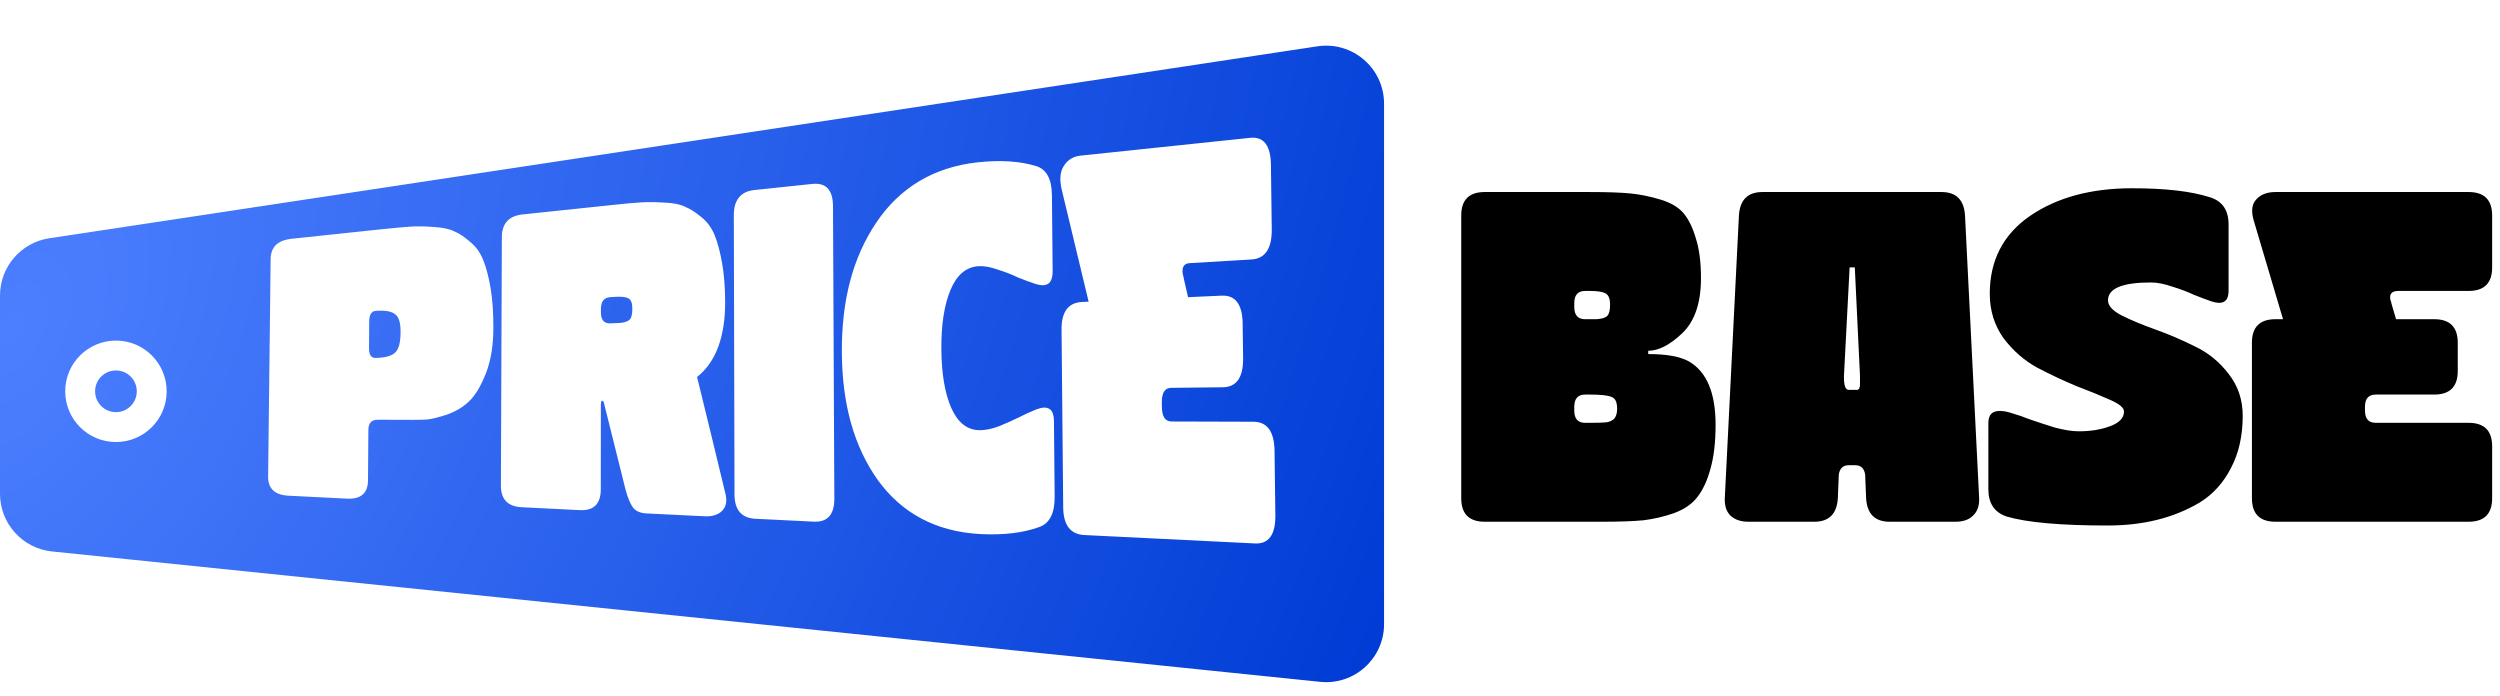 <svg width="345" height="96" viewBox="0 0 345 96" fill="none" xmlns="http://www.w3.org/2000/svg">
<g filter="url(#filter0_i_601_3471)">
<path d="M181.803 3.392C186.643 2.659 191 6.407 191 11.302V83.136C191 87.877 186.898 91.579 182.182 91.094L7.182 73.102C3.102 72.682 7.07304e-07 69.245 0 65.144V37.788C8.7205e-05 33.832 2.891 30.47 6.803 29.878L181.803 3.392ZM16 44C12.134 44 9 47.134 9 51C9 54.866 12.134 58 16 58C19.866 58 23 54.866 23 51C23 47.134 19.866 44 16 44ZM16 48.123C17.589 48.123 18.877 49.411 18.877 51C18.877 52.589 17.589 53.876 16 53.876C14.411 53.876 13.123 52.589 13.123 51C13.123 49.411 14.411 48.123 16 48.123Z" fill="url(#paint0_radial_601_3471)"/>
</g>
<path d="M39.846 68.408C37.934 68.315 36.983 67.433 37 65.77C37.114 55.763 37.236 45.757 37.349 35.751C37.367 34.087 38.327 33.154 40.23 32.953C44.464 32.507 48.698 32.062 52.931 31.608C54.494 31.449 55.725 31.34 56.633 31.272C57.549 31.214 58.614 31.23 59.828 31.323C61.041 31.382 61.984 31.583 62.674 31.919C63.389 32.222 64.131 32.709 64.882 33.381C65.677 34.02 66.288 34.868 66.698 35.927C67.108 36.944 67.449 38.246 67.71 39.817C67.972 41.388 68.095 43.219 68.086 45.303C68.077 47.723 67.728 49.823 67.03 51.579C66.34 53.327 65.572 54.595 64.725 55.385C63.922 56.175 62.883 56.788 61.626 57.233C60.36 57.637 59.461 57.855 58.929 57.889C58.431 57.922 57.837 57.939 57.148 57.939C55.489 57.931 53.831 57.922 52.163 57.922C51.29 57.914 50.845 58.376 50.836 59.292C50.819 61.627 50.801 63.963 50.784 66.299C50.767 68.063 49.806 68.903 47.886 68.811C45.206 68.677 42.526 68.542 39.846 68.408ZM50.924 48.042C50.915 48.966 51.221 49.411 51.832 49.395C51.867 49.395 51.901 49.395 51.945 49.395C53.202 49.353 54.058 49.109 54.52 48.664C55.018 48.218 55.271 47.286 55.28 45.883C55.297 44.589 55.053 43.757 54.555 43.388C54.101 42.984 53.246 42.816 51.989 42.892C51.954 42.892 51.919 42.892 51.875 42.9C51.273 42.934 50.959 43.413 50.95 44.328C50.941 45.572 50.932 46.807 50.924 48.042ZM71.988 69.996C70.076 69.903 69.116 68.903 69.125 67.005C69.168 55.587 69.212 44.169 69.256 32.743C69.256 30.844 70.216 29.794 72.11 29.592C76.344 29.147 80.586 28.701 84.82 28.256C86.374 28.088 87.614 27.979 88.522 27.928C89.429 27.87 90.494 27.878 91.716 27.962C92.93 28.004 93.881 28.197 94.562 28.542C95.287 28.844 96.029 29.323 96.788 29.962C97.591 30.6 98.203 31.44 98.621 32.457C99.04 33.482 99.381 34.776 99.652 36.33C99.922 37.843 100.062 39.624 100.071 41.674C100.079 46.488 98.787 49.966 96.195 52.025C97.504 57.343 98.814 62.728 100.123 68.189C100.359 69.181 100.193 69.962 99.617 70.533C99.04 71.063 98.255 71.298 97.26 71.247C94.58 71.113 91.9 70.979 89.22 70.853C88.382 70.811 87.762 70.55 87.387 70.088C87.003 69.576 86.653 68.769 86.348 67.66C85.335 63.568 84.323 59.51 83.319 55.503C83.083 55.142 82.952 55.242 82.917 55.805C82.917 55.965 82.917 56.192 82.917 56.469C82.909 60.157 82.909 63.846 82.909 67.534C82.9 69.534 81.948 70.491 80.028 70.399C77.348 70.264 74.668 70.13 71.988 69.996ZM82.926 43.119C82.926 44.16 83.362 44.665 84.235 44.623C84.698 44.606 85.152 44.581 85.615 44.564C86.261 44.497 86.697 44.328 86.924 44.077C87.151 43.824 87.264 43.329 87.264 42.598C87.264 41.816 87.081 41.346 86.697 41.161C86.357 40.976 85.728 40.909 84.811 40.968C84.62 40.976 84.427 40.993 84.244 41.002C83.362 41.052 82.926 41.598 82.926 42.64C82.926 42.799 82.926 42.959 82.926 43.119ZM101.267 29.735C101.258 27.592 102.209 26.425 104.104 26.223C104.854 26.139 105.605 26.063 106.356 25.988C108.268 25.786 110.179 25.584 112.082 25.383C113.985 25.181 114.937 26.198 114.954 28.441C115.015 41.884 115.077 55.326 115.138 68.769C115.155 71.012 114.204 72.088 112.283 71.987C110.363 71.894 108.433 71.802 106.513 71.701C105.753 71.668 105.003 71.626 104.243 71.592C102.332 71.491 101.371 70.374 101.363 68.24C101.328 55.402 101.301 42.564 101.267 29.735ZM145.263 37.347C145.272 38.279 145.062 38.884 144.652 39.153C144.233 39.422 143.639 39.43 142.88 39.178C142.112 38.926 141.309 38.624 140.471 38.288C139.667 37.893 138.751 37.54 137.712 37.212C136.682 36.843 135.792 36.683 135.023 36.733C133.312 36.843 132.029 37.943 131.165 40.019C130.301 42.094 129.882 44.816 129.908 48.193C129.934 51.579 130.388 54.268 131.278 56.301C132.178 58.326 133.478 59.359 135.198 59.367C135.966 59.376 136.857 59.191 137.887 58.813C138.917 58.385 139.833 57.973 140.628 57.586C141.466 57.15 142.269 56.788 143.028 56.494C143.788 56.2 144.381 56.166 144.8 56.419C145.228 56.662 145.438 57.25 145.446 58.191C145.481 61.636 145.507 65.089 145.542 68.534C145.56 70.802 144.87 72.197 143.456 72.718C141.204 73.541 138.489 73.86 135.311 73.701C129.183 73.381 124.452 70.827 121.144 66.257C117.861 61.636 116.211 55.814 116.176 48.571C116.142 41.337 117.73 35.448 120.943 30.693C124.181 25.895 128.843 23.064 134.919 22.4C138.07 22.064 140.767 22.232 143.02 22.93C144.434 23.375 145.15 24.736 145.167 27.004C145.202 30.449 145.228 33.902 145.263 37.347ZM168.579 40.8C170.482 40.707 171.451 41.993 171.486 44.656C171.504 46.244 171.521 47.84 171.547 49.437C171.574 52.092 170.64 53.428 168.728 53.444C166.362 53.469 163.996 53.495 161.631 53.52C160.749 53.528 160.321 54.2 160.33 55.536C160.339 55.746 160.339 55.948 160.339 56.158C160.356 57.494 160.801 58.166 161.683 58.166C165.446 58.175 169.208 58.191 172.97 58.2C174.882 58.208 175.851 59.552 175.886 62.241C175.921 65.198 175.956 68.156 175.999 71.105C176.026 73.793 175.092 75.095 173.171 74.995C165.323 74.608 157.476 74.222 149.628 73.835C147.707 73.734 146.738 72.449 146.721 69.979C146.642 61.829 146.572 53.671 146.494 45.513C146.468 43.043 147.41 41.766 149.313 41.674C149.619 41.657 149.925 41.648 150.23 41.632C148.999 36.465 147.768 31.348 146.546 26.282C146.188 24.828 146.276 23.711 146.799 22.913C147.323 22.064 148.1 21.585 149.121 21.476C156.917 20.661 164.704 19.838 172.49 19.023C174.385 18.813 175.353 20.056 175.388 22.753C175.423 25.702 175.458 28.66 175.502 31.617C175.537 34.305 174.594 35.7 172.691 35.809C169.854 35.977 167.017 36.145 164.18 36.313C163.385 36.355 163.062 36.868 163.228 37.851C163.272 38.002 163.307 38.153 163.35 38.313C163.35 38.338 163.35 38.363 163.35 38.389C163.551 39.262 163.752 40.136 163.953 41.01C165.498 40.943 167.034 40.867 168.579 40.8Z" fill="white"/>
<path d="M204.9 72C202.733 72 201.65 70.917 201.65 68.75V29.75C201.65 27.583 202.733 26.5 204.9 26.5H219.395C221.778 26.5 223.642 26.565 224.985 26.695C226.328 26.825 227.715 27.107 229.145 27.54C230.575 27.973 231.637 28.602 232.33 29.425C233.023 30.248 233.587 31.397 234.02 32.87C234.497 34.343 234.735 36.185 234.735 38.395C234.735 41.818 233.868 44.353 232.135 46C230.445 47.603 228.885 48.405 227.455 48.405V48.86C230.012 48.86 231.897 49.207 233.11 49.9C235.537 51.33 236.75 54.233 236.75 58.61C236.75 61.037 236.512 63.073 236.035 64.72C235.602 66.323 234.995 67.623 234.215 68.62C233.478 69.573 232.395 70.31 230.965 70.83C229.578 71.307 228.17 71.632 226.74 71.805C225.31 71.935 223.447 72 221.15 72H204.9ZM217.25 56.66C217.25 57.787 217.748 58.35 218.745 58.35H219.33C220.457 58.35 221.215 58.328 221.605 58.285C222.038 58.242 222.407 58.09 222.71 57.83C223.013 57.527 223.165 57.05 223.165 56.4C223.165 55.49 222.905 54.948 222.385 54.775C221.908 54.558 220.89 54.45 219.33 54.45H218.745C217.748 54.45 217.25 55.013 217.25 56.14V56.66ZM217.25 42.36C217.25 43.487 217.748 44.05 218.745 44.05H220.305C221.042 44.007 221.54 43.855 221.8 43.595C222.06 43.335 222.19 42.815 222.19 42.035C222.19 41.212 221.973 40.692 221.54 40.475C221.15 40.258 220.435 40.15 219.395 40.15H218.745C217.748 40.15 217.25 40.713 217.25 41.84V42.36ZM239.972 29.75C240.102 27.583 241.185 26.5 243.222 26.5H267.922C269.959 26.5 271.042 27.583 271.172 29.75L273.122 68.75C273.165 69.79 272.884 70.592 272.277 71.155C271.714 71.718 270.912 72 269.872 72H260.772C258.735 72 257.652 70.917 257.522 68.75L257.392 65.5C257.262 64.633 256.807 64.2 256.027 64.2H255.117C254.337 64.2 253.882 64.633 253.752 65.5L253.622 68.75C253.492 70.917 252.409 72 250.372 72H241.272C240.232 72 239.409 71.718 238.802 71.155C238.239 70.592 237.979 69.79 238.022 68.75L239.972 29.75ZM254.467 51.85C254.467 51.937 254.467 52.023 254.467 52.11C254.467 53.237 254.684 53.8 255.117 53.8H256.027C256.157 53.8 256.265 53.8 256.352 53.8C256.439 53.757 256.504 53.713 256.547 53.67C256.59 53.583 256.612 53.518 256.612 53.475C256.655 53.388 256.677 53.28 256.677 53.15C256.677 53.02 256.677 52.912 256.677 52.825C256.677 52.695 256.677 52.543 256.677 52.37C256.677 52.153 256.677 51.98 256.677 51.85L255.962 36.9H255.247L254.467 51.85ZM274.589 40.54C274.589 35.947 276.431 32.372 280.114 29.815C283.841 27.258 288.542 25.98 294.219 25.98C298.812 25.98 302.387 26.392 304.944 27.215C306.677 27.735 307.544 28.992 307.544 30.985V40.085C307.544 40.908 307.327 41.428 306.894 41.645C306.504 41.862 305.919 41.84 305.139 41.58C304.402 41.32 303.601 41.017 302.734 40.67C301.911 40.28 300.936 39.912 299.809 39.565C298.682 39.175 297.686 38.98 296.819 38.98C292.876 38.98 290.904 39.803 290.904 41.45C290.904 42.187 291.532 42.88 292.789 43.53C294.089 44.18 295.649 44.83 297.469 45.48C299.289 46.13 301.109 46.91 302.929 47.82C304.749 48.687 306.287 49.943 307.544 51.59C308.844 53.237 309.494 55.165 309.494 57.375C309.494 60.148 308.952 62.553 307.869 64.59C306.829 66.627 305.399 68.208 303.579 69.335C301.759 70.418 299.787 71.22 297.664 71.74C295.584 72.26 293.309 72.52 290.839 72.52C284.382 72.52 279.746 72.108 276.929 71.285C275.239 70.722 274.394 69.465 274.394 67.515V58.415C274.394 57.592 274.654 57.072 275.174 56.855C275.694 56.638 276.409 56.66 277.319 56.92C278.229 57.18 279.182 57.505 280.179 57.895C281.176 58.242 282.302 58.61 283.559 59C284.859 59.347 285.964 59.52 286.874 59.52C288.521 59.52 289.972 59.282 291.229 58.805C292.486 58.328 293.114 57.657 293.114 56.79C293.114 56.27 292.464 55.728 291.164 55.165C289.907 54.602 288.369 53.973 286.549 53.28C284.772 52.543 282.974 51.698 281.154 50.745C279.334 49.748 277.774 48.383 276.474 46.65C275.217 44.873 274.589 42.837 274.589 40.54ZM335.921 44.05C338.088 44.05 339.171 45.133 339.171 47.3V51.2C339.171 53.367 338.088 54.45 335.921 54.45H327.861C326.865 54.45 326.366 55.013 326.366 56.14V56.66C326.366 57.787 326.865 58.35 327.861 58.35H340.666C342.833 58.35 343.916 59.433 343.916 61.6V68.75C343.916 70.917 342.833 72 340.666 72H314.016C311.85 72 310.766 70.917 310.766 68.75V47.3C310.766 45.133 311.85 44.05 314.016 44.05H315.056L311.026 30.465C310.636 29.165 310.745 28.19 311.351 27.54C311.958 26.847 312.846 26.5 314.016 26.5H340.666C342.833 26.5 343.916 27.583 343.916 29.75V36.9C343.916 39.067 342.833 40.15 340.666 40.15H330.981C330.071 40.15 329.703 40.562 329.876 41.385L330.006 41.775V41.84L330.656 44.05H335.921Z" fill="black"/>
<defs>
<filter id="filter0_i_601_3471" x="0" y="3.3" width="191" height="90.837" filterUnits="userSpaceOnUse" color-interpolation-filters="sRGB">
<feFlood flood-opacity="0" result="BackgroundImageFix"/>
<feBlend mode="normal" in="SourceGraphic" in2="BackgroundImageFix" result="shape"/>
<feColorMatrix in="SourceAlpha" type="matrix" values="0 0 0 0 0 0 0 0 0 0 0 0 0 0 0 0 0 0 127 0" result="hardAlpha"/>
<feOffset dy="3"/>
<feGaussianBlur stdDeviation="6.2"/>
<feComposite in2="hardAlpha" operator="arithmetic" k2="-1" k3="1"/>
<feColorMatrix type="matrix" values="0 0 0 0 1 0 0 0 0 1 0 0 0 0 1 0 0 0 0.07 0"/>
<feBlend mode="normal" in2="shape" result="effect1_innerShadow_601_3471"/>
</filter>
<radialGradient id="paint0_radial_601_3471" cx="0" cy="0" r="1" gradientTransform="matrix(195.5 30.322 -110.283 283.744 0.5 43.214)" gradientUnits="userSpaceOnUse">
<stop stop-color="#4C7FFF"/>
<stop offset="1" stop-color="#003CD5"/>
</radialGradient>
</defs>
</svg>
